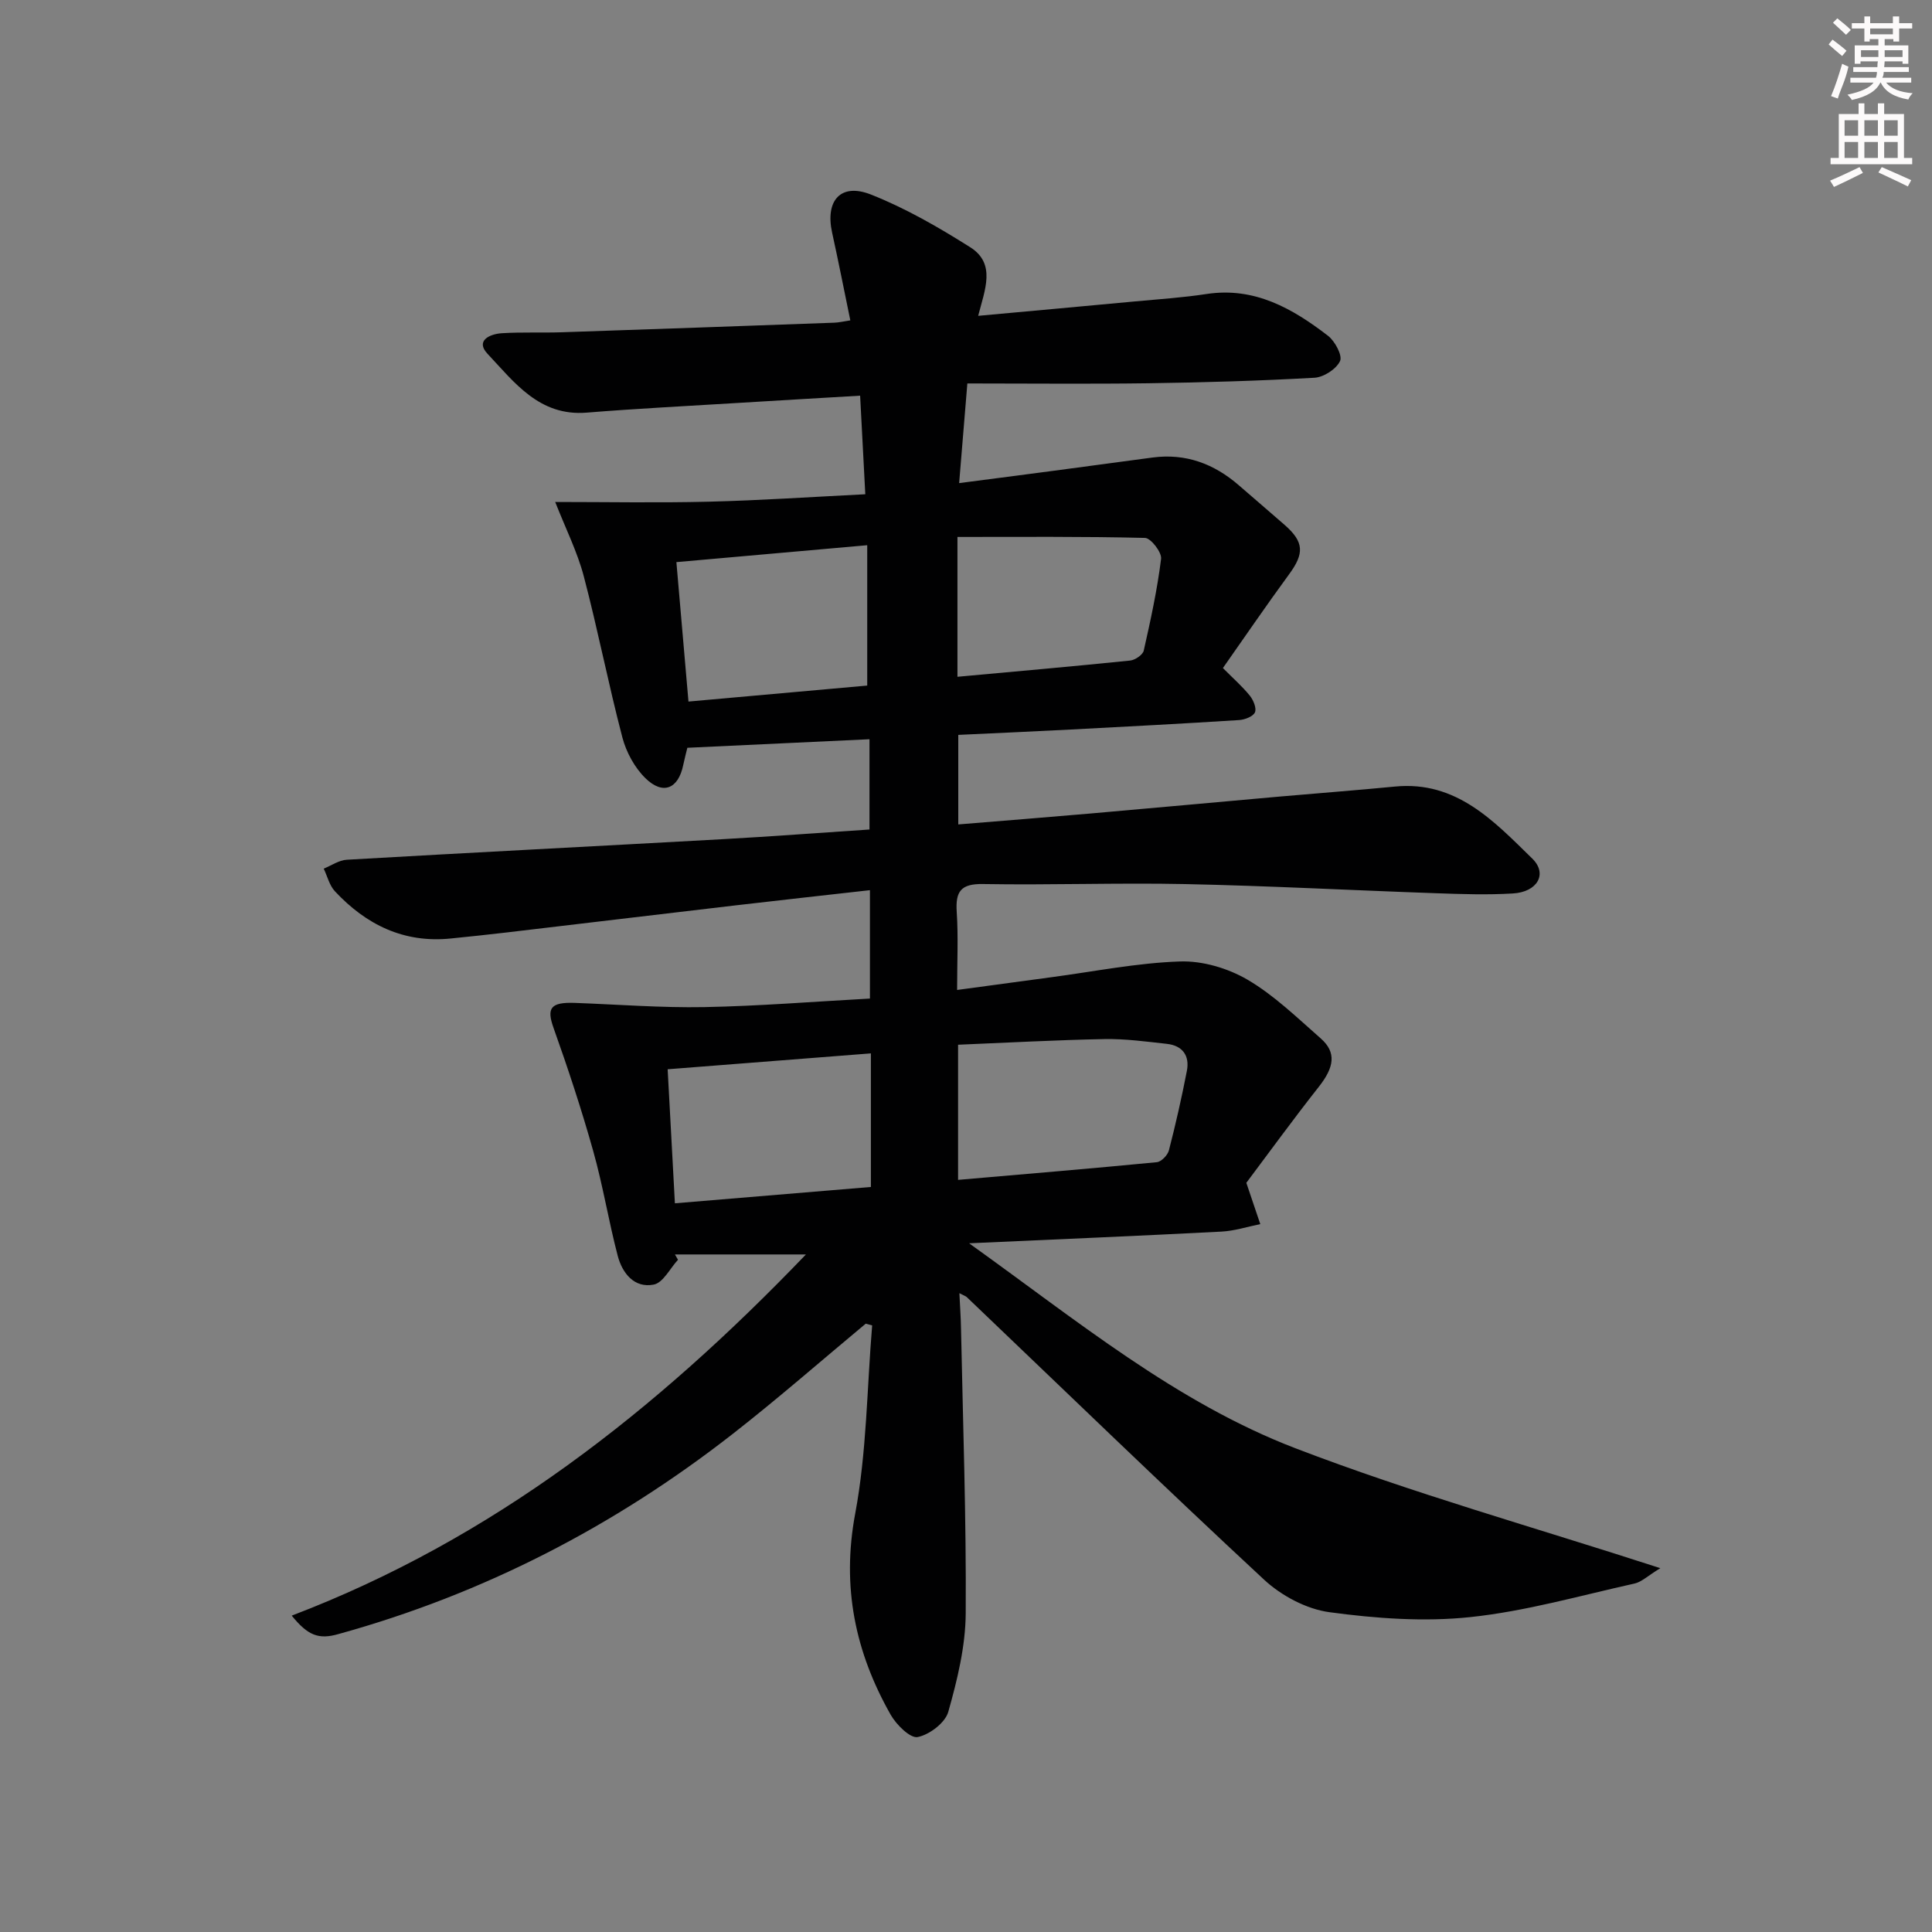 <svg enable-background="new 0 0 400 400" viewBox="0 0 400 400" xmlns="http://www.w3.org/2000/svg"><rect x="0" y="0" width="400" height="400" fill="#808080" stroke="none"/><path d="m60.4 334.5c41.55-15.84 75.31-42.31 106.46-74.78-10.1 0-18.61 0-27.12 0 .21.37.42.74.63 1.1-1.66 1.8-3.08 4.76-5.02 5.14-4.01.79-6.5-2.34-7.45-5.93-1.89-7.2-3.07-14.59-5.09-21.75-2.41-8.58-5.21-17.06-8.2-25.45-1.47-4.12-.65-5.38 4.45-5.19 8.91.33 17.84 1.03 26.74.87 11.29-.21 22.57-1.13 34.31-1.77 0-7.41 0-14.75 0-22.44-9.43 1.07-18.64 2.07-27.84 3.15-15.84 1.85-31.66 3.76-47.5 5.62-3.79.45-7.59.84-11.4 1.23-9.74 1.01-17.56-2.84-24.03-9.77-1.14-1.22-1.56-3.11-2.32-4.69 1.59-.64 3.16-1.75 4.78-1.84 25.9-1.49 51.81-2.81 77.71-4.25 10.1-.56 20.2-1.33 30.51-2.01 0-6.09 0-12 0-18.69-12.68.59-24.99 1.17-37.71 1.77-.18.75-.56 2.16-.86 3.59-1.01 4.91-4.19 6.26-7.82 2.71-2.24-2.19-3.98-5.4-4.78-8.46-2.9-11.06-5.08-22.32-7.99-33.37-1.33-5.03-3.72-9.79-5.91-15.36 10.67 0 21.22.2 31.76-.06 10.61-.26 21.2-.98 32.44-1.54-.36-6.93-.7-13.34-1.07-20.41-8.92.53-17.34 1.01-25.76 1.53-10.28.63-20.58 1.15-30.85 1.98-9.81.8-14.96-6.26-20.54-12.19-2.55-2.71.47-4.09 2.96-4.25 4.15-.26 8.33-.06 12.49-.2 18.78-.63 37.56-1.3 56.34-1.98.96-.03 1.91-.27 3.33-.48-1.28-6.21-2.46-12.21-3.77-18.17-1.46-6.63 1.77-10.35 8.02-7.89 7.18 2.83 14 6.77 20.56 10.91 5.41 3.41 3.04 8.81 1.66 14.21 11.06-1.01 21.73-1.98 32.41-2.98 4.96-.46 9.95-.79 14.87-1.54 9.94-1.51 17.79 2.99 25.15 8.65 1.44 1.11 3.03 4.09 2.49 5.24-.79 1.67-3.4 3.35-5.31 3.45-11.46.64-22.94.98-34.42 1.14-12.29.17-24.58.04-37.43.04-.6 7.28-1.11 13.51-1.7 20.63 6.84-.89 13.31-1.72 19.77-2.58 6.75-.89 13.49-1.81 20.24-2.71 6.89-.92 12.77 1.28 17.93 5.77 3.14 2.73 6.31 5.43 9.44 8.17 4.04 3.54 4.11 5.9.94 10.22-4.69 6.4-9.17 12.96-13.71 19.42 2.15 2.17 4.03 3.81 5.58 5.73.73.91 1.43 2.6 1.05 3.45-.39.86-2.09 1.51-3.26 1.59-11.61.74-23.23 1.35-34.85 1.96-7.64.4-15.28.73-23.31 1.11v18.54c9.22-.76 18.28-1.47 27.34-2.26 13.07-1.14 26.14-2.35 39.21-3.51 7.95-.7 15.91-1.3 23.85-2.07 12.75-1.25 20.54 7.2 28.44 14.91 3.23 3.15 1.07 6.92-3.99 7.22-5.31.32-10.66.14-15.99-.05-17.29-.6-34.57-1.53-51.86-1.89-13.95-.29-27.92.23-41.88-.01-4.6-.08-5.72 1.54-5.44 5.78.34 5.12.08 10.28.08 16.15 6.82-.92 13.14-1.79 19.47-2.63 8.89-1.18 17.75-2.97 26.67-3.27 4.66-.16 9.92 1.4 13.98 3.77 5.53 3.24 10.28 7.88 15.16 12.16 3.3 2.9 2.8 5.96-.37 9.99-5.34 6.77-10.41 13.76-15.03 19.91 1.2 3.54 2.05 6.04 2.89 8.55-2.68.54-5.34 1.41-8.04 1.55-16.92.88-33.85 1.59-52.25 2.42 22.36 15.99 42.84 32.95 67.57 42.44 24.25 9.31 49.37 16.33 75.54 24.82-2.65 1.63-3.88 2.86-5.32 3.18-11.3 2.51-22.54 5.74-33.99 6.95-9.61 1.02-19.56.29-29.18-1.01-4.77-.64-9.96-3.41-13.55-6.74-20.74-19.25-41.07-38.95-61.54-58.49-.22-.21-.56-.31-1.54-.82.13 2.72.3 5.07.34 7.42.4 19.64 1.1 39.28.97 58.91-.05 6.81-1.74 13.74-3.61 20.35-.64 2.27-3.9 4.74-6.34 5.22-1.53.3-4.41-2.55-5.58-4.61-7.35-12.96-10.19-26.49-7.35-41.65 2.39-12.76 2.43-25.97 3.51-38.97-.44-.12-.89-.24-1.33-.36-9.16 7.62-18.14 15.49-27.53 22.82-24.48 19.12-51.62 33.15-81.62 41.44-4.15 1.2-6.37.28-9.69-3.81zm137.96-90.22c14.08-1.22 27.62-2.35 41.15-3.66.93-.09 2.24-1.45 2.5-2.45 1.41-5.45 2.65-10.94 3.72-16.46.61-3.15-.9-5.23-4.14-5.59-4.29-.47-8.61-1.07-12.9-.99-10.07.19-20.13.75-30.33 1.17zm-58.63 4.85c13.73-1.14 27.05-2.25 40.58-3.38 0-9.34 0-18.24 0-27.66-14.11 1.1-27.91 2.18-42.08 3.29.49 9.1.97 17.98 1.5 27.75zm58.5-109.01c12.32-1.13 24.05-2.16 35.76-3.36 1.03-.11 2.61-1.18 2.81-2.06 1.42-6.29 2.8-12.61 3.59-19 .17-1.35-2.12-4.3-3.33-4.33-12.88-.32-25.77-.2-38.83-.2zm-58.19-23.74c.83 9.59 1.64 18.92 2.5 28.87 12.46-1.12 24.73-2.21 37.01-3.31 0-9.97 0-19.21 0-29.06-13.13 1.16-25.95 2.3-39.51 3.5z" fill="#010102"/><g fill="#fcfafa"><path d="m378.6 9.2.8-1c.9.7 1.9 1.4 2.9 2.3l-.9 1.1c-1.1-.9-2-1.7-2.8-2.4zm.5 10.7c.9-2.1 1.6-4.3 2.3-6.7.4.2.8.4 1.3.6-.7 3.1-1.5 4.3-2.2 6.6zm.4-15.2.9-.9c1 .8 2 1.6 2.8 2.4l-1 1c-1-.9-1.9-1.8-2.7-2.5zm12.5-1.3h1.2v1.4h2.7v1.1h-2.7v2.7h-1.2v-.5h-1.8v1.3h4.9v3.8h-1.2v-.5h-3.7c0 .4-.1.9-.1 1.2h5.1v1h-5.2c0 .5-.1.9-.3 1.2h6v1h-5.2c1.1 1.3 2.9 2 5.5 2.2-.4.4-.7.8-.9 1.3-2.9-.5-4.8-1.6-5.7-3.5h-.1c-.8 1.7-2.7 2.9-5.9 3.6-.2-.4-.6-.8-.9-1.1 2.8-.6 4.6-1.4 5.4-2.5h-4.8v-1h5.3c.1-.3.2-.7.2-1.2h-4.9v-1h5c0-.4 0-.8.1-1.2h-3.6v.5h-1.2v-3.8h4.9v-1.3h-1.8v.5h-1.1v-2.7h-2.6v-1.1h2.6v-1.4h1.2v1.4h4.7v-1.4zm-6.7 8.4h3.6c0-.4 0-.9 0-1.4h-3.6zm1.9-4.7h4.7v-1.2h-4.7zm6.7 3.3h-3.7v1.4h3.7z"/><path d="m384.7 21.4h1.3v2.2h2.8v-2.2h1.3v2.2h4.1v9.1h1.7v1.3h-16.9v-1.3h1.7v-9.1h4.1v-2.2zm.3 13.2.7 1.2c-1.8.9-3.8 1.9-6 2.9-.2-.4-.5-.8-.8-1.3 2.4-1 4.4-2 6.1-2.8zm-3.1-6.5h2.8v-3.2h-2.8zm0 4.6h2.8v-3.3h-2.8v3.2zm4.1-4.6h2.8v-3.2h-2.8zm0 4.6h2.8v-3.3h-2.8zm3.6 1.9c2.1.9 4.1 1.8 6.1 2.7l-.7 1.3c-2.2-1.1-4.2-2-6.1-2.9zm3.3-9.7h-2.8v3.2h2.8zm-2.8 7.8h2.8v-3.3h-2.8z"/></g></svg>